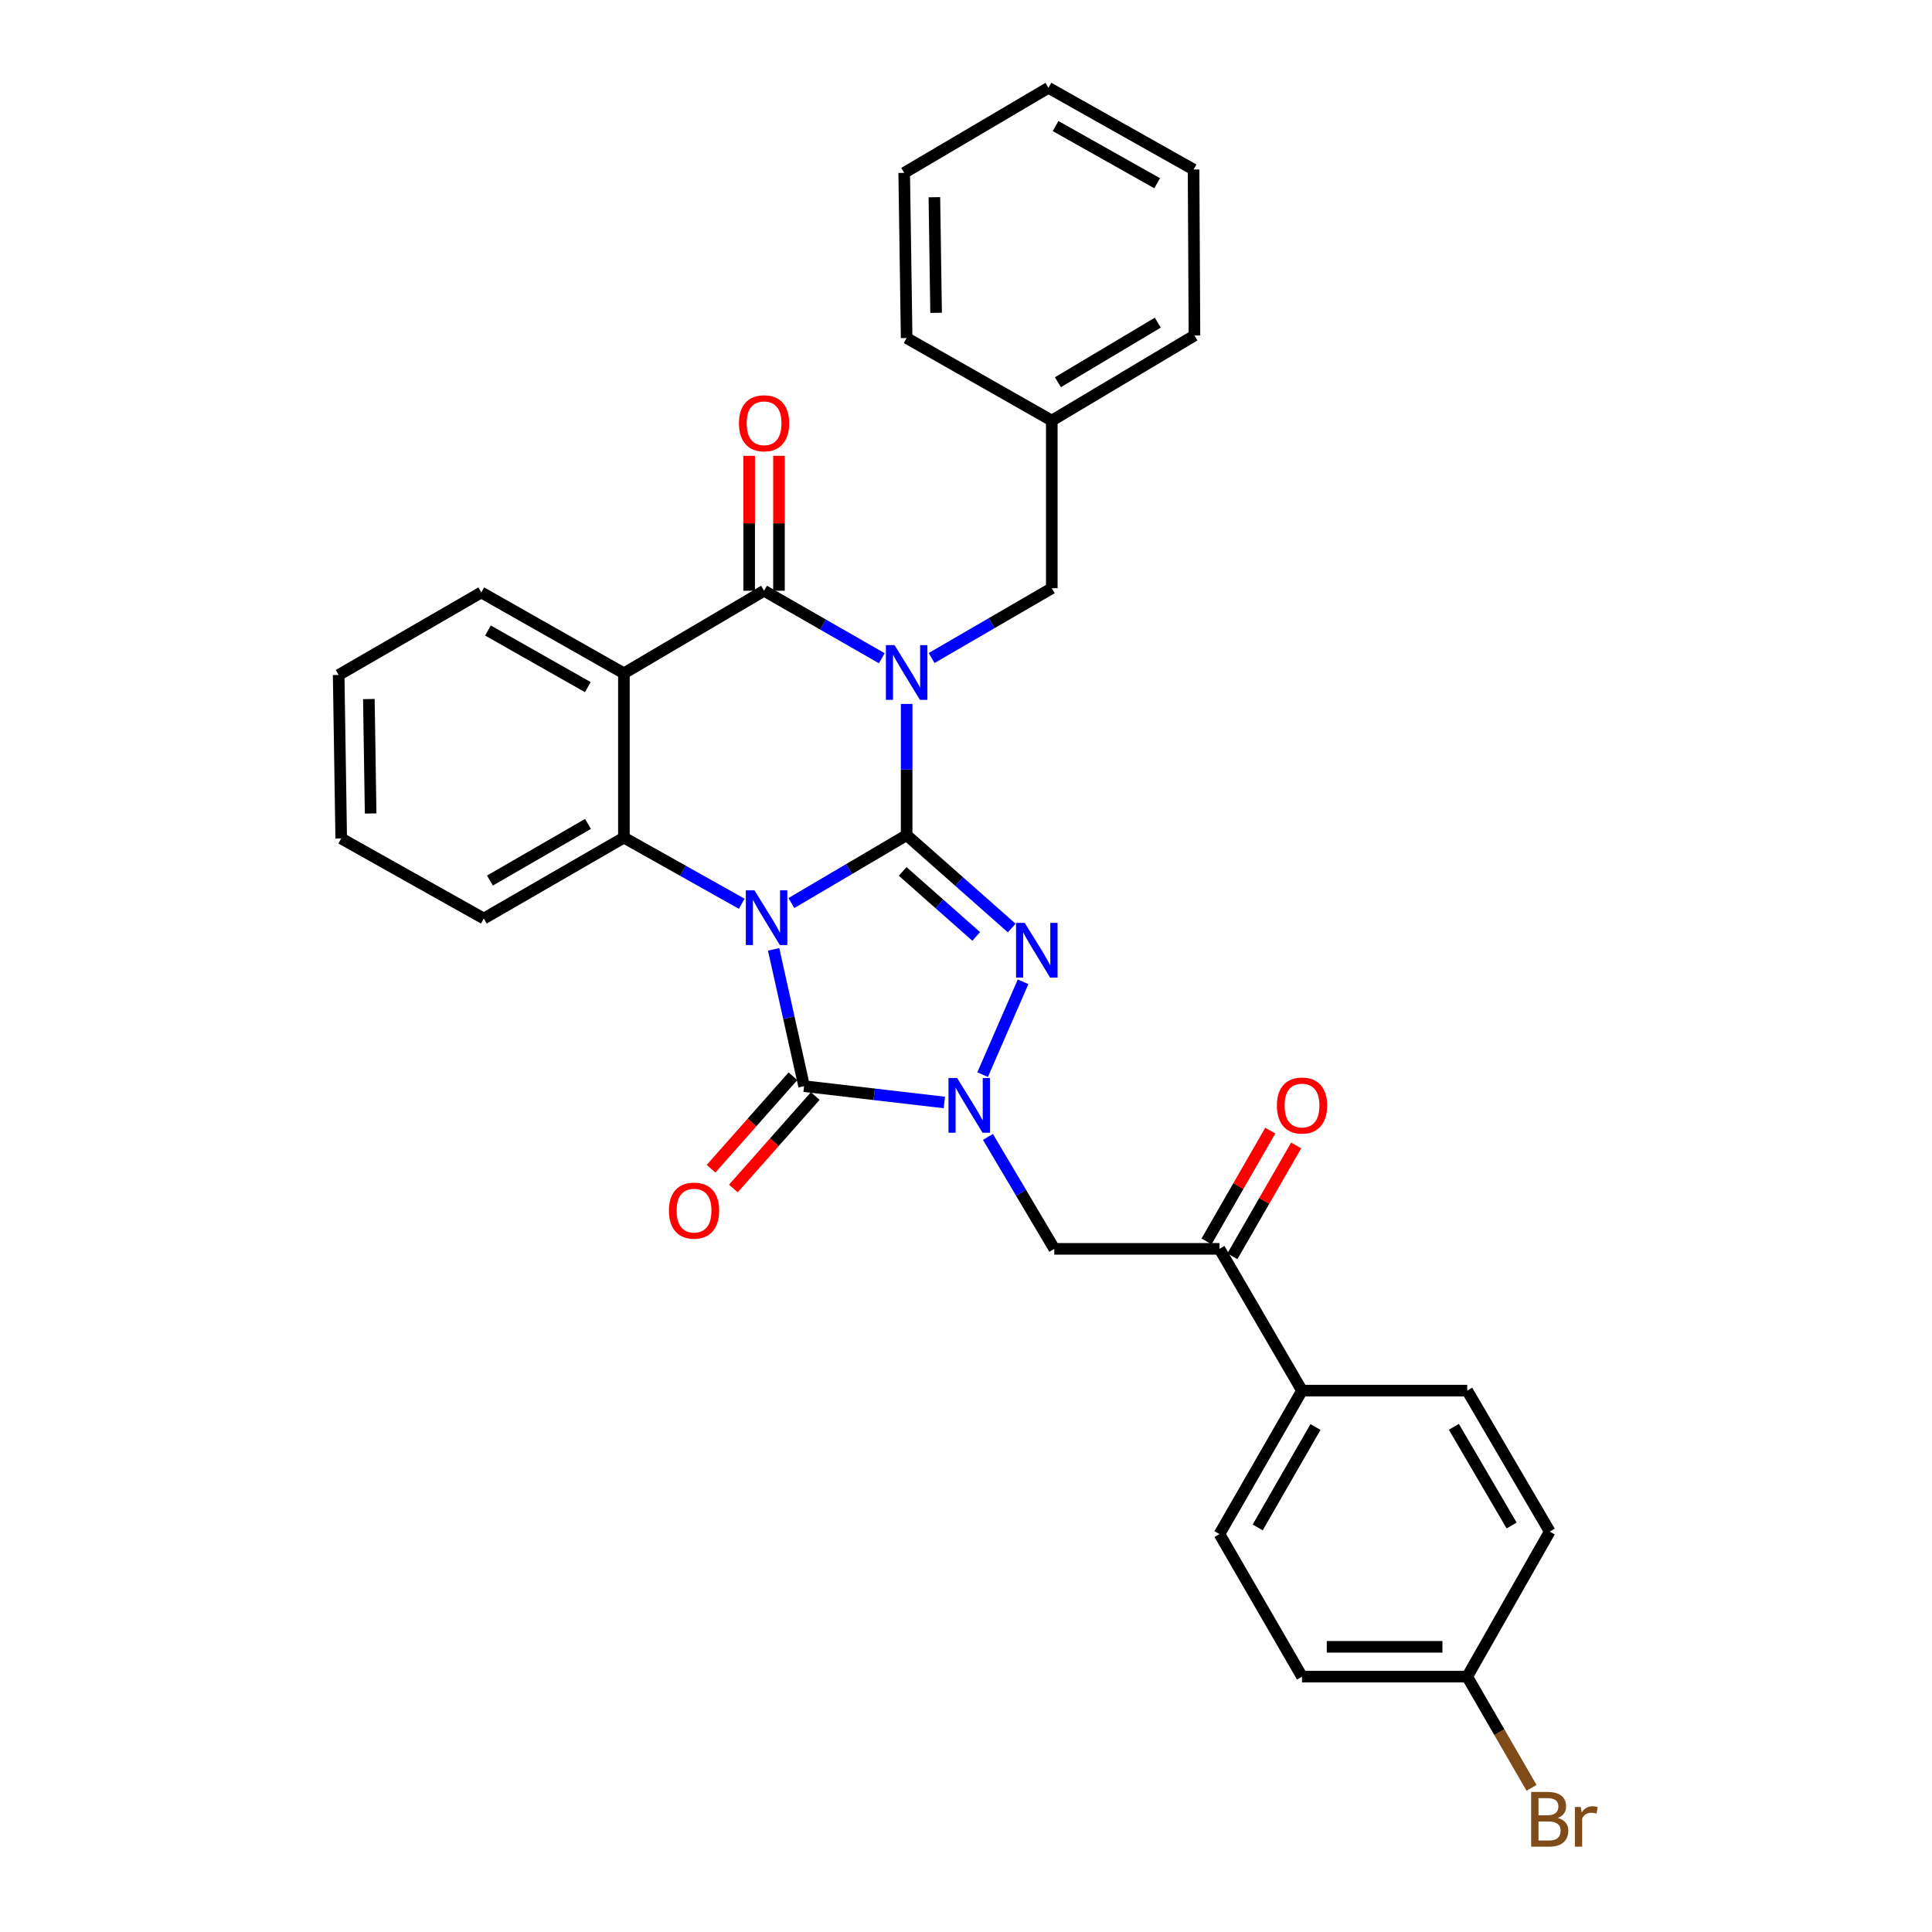 <?xml version='1.0' encoding='iso-8859-1'?>
<svg version='1.1' baseProfile='full'
              xmlns='http://www.w3.org/2000/svg'
                      xmlns:rdkit='http://www.rdkit.org/xml'
                      xmlns:xlink='http://www.w3.org/1999/xlink'
                  xml:space='preserve'
width='1000px' height='1000px' viewBox='0 0 1000 1000'>
<!-- END OF HEADER -->
<rect style='opacity:1.0;fill:#FFFFFF;stroke:none' width='1000' height='1000' x='0' y='0'> </rect>
<path class='bond-0' d='M 469.28,432.26 L 439.45,449.844' style='fill:none;fill-rule:evenodd;stroke:#000000;stroke-width:6px;stroke-linecap:butt;stroke-linejoin:miter;stroke-opacity:1' />
<path class='bond-0' d='M 439.45,449.844 L 409.62,467.428' style='fill:none;fill-rule:evenodd;stroke:#0000FF;stroke-width:6px;stroke-linecap:butt;stroke-linejoin:miter;stroke-opacity:1' />
<path class='bond-1' d='M 469.28,432.26 L 469.28,398.305' style='fill:none;fill-rule:evenodd;stroke:#000000;stroke-width:6px;stroke-linecap:butt;stroke-linejoin:miter;stroke-opacity:1' />
<path class='bond-1' d='M 469.28,398.305 L 469.28,364.349' style='fill:none;fill-rule:evenodd;stroke:#0000FF;stroke-width:6px;stroke-linecap:butt;stroke-linejoin:miter;stroke-opacity:1' />
<path class='bond-2' d='M 469.28,432.26 L 496.474,456.304' style='fill:none;fill-rule:evenodd;stroke:#000000;stroke-width:6px;stroke-linecap:butt;stroke-linejoin:miter;stroke-opacity:1' />
<path class='bond-2' d='M 496.474,456.304 L 523.668,480.349' style='fill:none;fill-rule:evenodd;stroke:#0000FF;stroke-width:6px;stroke-linecap:butt;stroke-linejoin:miter;stroke-opacity:1' />
<path class='bond-2' d='M 467.214,451.037 L 486.25,467.868' style='fill:none;fill-rule:evenodd;stroke:#000000;stroke-width:6px;stroke-linecap:butt;stroke-linejoin:miter;stroke-opacity:1' />
<path class='bond-2' d='M 486.25,467.868 L 505.285,484.699' style='fill:none;fill-rule:evenodd;stroke:#0000FF;stroke-width:6px;stroke-linecap:butt;stroke-linejoin:miter;stroke-opacity:1' />
<path class='bond-3' d='M 400.428,491.392 L 408.314,526.788' style='fill:none;fill-rule:evenodd;stroke:#0000FF;stroke-width:6px;stroke-linecap:butt;stroke-linejoin:miter;stroke-opacity:1' />
<path class='bond-3' d='M 408.314,526.788 L 416.199,562.184' style='fill:none;fill-rule:evenodd;stroke:#000000;stroke-width:6px;stroke-linecap:butt;stroke-linejoin:miter;stroke-opacity:1' />
<path class='bond-6' d='M 383.919,467.782 L 353.427,450.664' style='fill:none;fill-rule:evenodd;stroke:#0000FF;stroke-width:6px;stroke-linecap:butt;stroke-linejoin:miter;stroke-opacity:1' />
<path class='bond-6' d='M 353.427,450.664 L 322.934,433.546' style='fill:none;fill-rule:evenodd;stroke:#000000;stroke-width:6px;stroke-linecap:butt;stroke-linejoin:miter;stroke-opacity:1' />
<path class='bond-5' d='M 456.413,340.707 L 425.947,323.236' style='fill:none;fill-rule:evenodd;stroke:#0000FF;stroke-width:6px;stroke-linecap:butt;stroke-linejoin:miter;stroke-opacity:1' />
<path class='bond-5' d='M 425.947,323.236 L 395.481,305.766' style='fill:none;fill-rule:evenodd;stroke:#000000;stroke-width:6px;stroke-linecap:butt;stroke-linejoin:miter;stroke-opacity:1' />
<path class='bond-9' d='M 482.192,340.589 L 513.3,322.53' style='fill:none;fill-rule:evenodd;stroke:#0000FF;stroke-width:6px;stroke-linecap:butt;stroke-linejoin:miter;stroke-opacity:1' />
<path class='bond-9' d='M 513.3,322.53 L 544.408,304.471' style='fill:none;fill-rule:evenodd;stroke:#000000;stroke-width:6px;stroke-linecap:butt;stroke-linejoin:miter;stroke-opacity:1' />
<path class='bond-4' d='M 529.535,508.183 L 508.605,556.236' style='fill:none;fill-rule:evenodd;stroke:#0000FF;stroke-width:6px;stroke-linecap:butt;stroke-linejoin:miter;stroke-opacity:1' />
<path class='bond-11' d='M 410.421,557.068 L 389.228,581.004' style='fill:none;fill-rule:evenodd;stroke:#000000;stroke-width:6px;stroke-linecap:butt;stroke-linejoin:miter;stroke-opacity:1' />
<path class='bond-11' d='M 389.228,581.004 L 368.036,604.94' style='fill:none;fill-rule:evenodd;stroke:#FF0000;stroke-width:6px;stroke-linecap:butt;stroke-linejoin:miter;stroke-opacity:1' />
<path class='bond-11' d='M 421.978,567.3 L 400.785,591.236' style='fill:none;fill-rule:evenodd;stroke:#000000;stroke-width:6px;stroke-linecap:butt;stroke-linejoin:miter;stroke-opacity:1' />
<path class='bond-11' d='M 400.785,591.236 L 379.593,615.172' style='fill:none;fill-rule:evenodd;stroke:#FF0000;stroke-width:6px;stroke-linecap:butt;stroke-linejoin:miter;stroke-opacity:1' />
<path class='bond-31' d='M 416.199,562.184 L 452.493,566.412' style='fill:none;fill-rule:evenodd;stroke:#000000;stroke-width:6px;stroke-linecap:butt;stroke-linejoin:miter;stroke-opacity:1' />
<path class='bond-31' d='M 452.493,566.412 L 488.786,570.639' style='fill:none;fill-rule:evenodd;stroke:#0000FF;stroke-width:6px;stroke-linecap:butt;stroke-linejoin:miter;stroke-opacity:1' />
<path class='bond-8' d='M 511.352,588.459 L 528.528,617.43' style='fill:none;fill-rule:evenodd;stroke:#0000FF;stroke-width:6px;stroke-linecap:butt;stroke-linejoin:miter;stroke-opacity:1' />
<path class='bond-8' d='M 528.528,617.43 L 545.703,646.402' style='fill:none;fill-rule:evenodd;stroke:#000000;stroke-width:6px;stroke-linecap:butt;stroke-linejoin:miter;stroke-opacity:1' />
<path class='bond-7' d='M 395.481,305.766 L 322.934,348.505' style='fill:none;fill-rule:evenodd;stroke:#000000;stroke-width:6px;stroke-linecap:butt;stroke-linejoin:miter;stroke-opacity:1' />
<path class='bond-12' d='M 403.199,305.766 L 403.199,270.848' style='fill:none;fill-rule:evenodd;stroke:#000000;stroke-width:6px;stroke-linecap:butt;stroke-linejoin:miter;stroke-opacity:1' />
<path class='bond-12' d='M 403.199,270.848 L 403.199,235.93' style='fill:none;fill-rule:evenodd;stroke:#FF0000;stroke-width:6px;stroke-linecap:butt;stroke-linejoin:miter;stroke-opacity:1' />
<path class='bond-12' d='M 387.764,305.766 L 387.764,270.848' style='fill:none;fill-rule:evenodd;stroke:#000000;stroke-width:6px;stroke-linecap:butt;stroke-linejoin:miter;stroke-opacity:1' />
<path class='bond-12' d='M 387.764,270.848 L 387.764,235.93' style='fill:none;fill-rule:evenodd;stroke:#FF0000;stroke-width:6px;stroke-linecap:butt;stroke-linejoin:miter;stroke-opacity:1' />
<path class='bond-19' d='M 322.934,433.546 L 250.422,475.428' style='fill:none;fill-rule:evenodd;stroke:#000000;stroke-width:6px;stroke-linecap:butt;stroke-linejoin:miter;stroke-opacity:1' />
<path class='bond-19' d='M 304.337,426.462 L 253.579,455.78' style='fill:none;fill-rule:evenodd;stroke:#000000;stroke-width:6px;stroke-linecap:butt;stroke-linejoin:miter;stroke-opacity:1' />
<path class='bond-32' d='M 322.934,433.546 L 322.934,348.505' style='fill:none;fill-rule:evenodd;stroke:#000000;stroke-width:6px;stroke-linecap:butt;stroke-linejoin:miter;stroke-opacity:1' />
<path class='bond-17' d='M 322.934,348.505 L 249.118,306.649' style='fill:none;fill-rule:evenodd;stroke:#000000;stroke-width:6px;stroke-linecap:butt;stroke-linejoin:miter;stroke-opacity:1' />
<path class='bond-17' d='M 304.248,355.654 L 252.577,326.355' style='fill:none;fill-rule:evenodd;stroke:#000000;stroke-width:6px;stroke-linecap:butt;stroke-linejoin:miter;stroke-opacity:1' />
<path class='bond-10' d='M 545.703,646.402 L 631.19,646.402' style='fill:none;fill-rule:evenodd;stroke:#000000;stroke-width:6px;stroke-linecap:butt;stroke-linejoin:miter;stroke-opacity:1' />
<path class='bond-20' d='M 544.408,304.471 L 544.408,217.698' style='fill:none;fill-rule:evenodd;stroke:#000000;stroke-width:6px;stroke-linecap:butt;stroke-linejoin:miter;stroke-opacity:1' />
<path class='bond-13' d='M 631.19,646.402 L 673.921,719.781' style='fill:none;fill-rule:evenodd;stroke:#000000;stroke-width:6px;stroke-linecap:butt;stroke-linejoin:miter;stroke-opacity:1' />
<path class='bond-14' d='M 637.88,650.251 L 654.382,621.571' style='fill:none;fill-rule:evenodd;stroke:#000000;stroke-width:6px;stroke-linecap:butt;stroke-linejoin:miter;stroke-opacity:1' />
<path class='bond-14' d='M 654.382,621.571 L 670.885,592.891' style='fill:none;fill-rule:evenodd;stroke:#FF0000;stroke-width:6px;stroke-linecap:butt;stroke-linejoin:miter;stroke-opacity:1' />
<path class='bond-14' d='M 624.501,642.553 L 641.003,613.873' style='fill:none;fill-rule:evenodd;stroke:#000000;stroke-width:6px;stroke-linecap:butt;stroke-linejoin:miter;stroke-opacity:1' />
<path class='bond-14' d='M 641.003,613.873 L 657.506,585.193' style='fill:none;fill-rule:evenodd;stroke:#FF0000;stroke-width:6px;stroke-linecap:butt;stroke-linejoin:miter;stroke-opacity:1' />
<path class='bond-15' d='M 673.921,719.781 L 631.19,794.035' style='fill:none;fill-rule:evenodd;stroke:#000000;stroke-width:6px;stroke-linecap:butt;stroke-linejoin:miter;stroke-opacity:1' />
<path class='bond-15' d='M 680.89,738.618 L 650.978,790.595' style='fill:none;fill-rule:evenodd;stroke:#000000;stroke-width:6px;stroke-linecap:butt;stroke-linejoin:miter;stroke-opacity:1' />
<path class='bond-16' d='M 673.921,719.781 L 759.425,719.781' style='fill:none;fill-rule:evenodd;stroke:#000000;stroke-width:6px;stroke-linecap:butt;stroke-linejoin:miter;stroke-opacity:1' />
<path class='bond-21' d='M 631.19,794.035 L 673.921,867.833' style='fill:none;fill-rule:evenodd;stroke:#000000;stroke-width:6px;stroke-linecap:butt;stroke-linejoin:miter;stroke-opacity:1' />
<path class='bond-22' d='M 759.425,719.781 L 802.147,792.74' style='fill:none;fill-rule:evenodd;stroke:#000000;stroke-width:6px;stroke-linecap:butt;stroke-linejoin:miter;stroke-opacity:1' />
<path class='bond-22' d='M 752.514,738.525 L 782.419,789.596' style='fill:none;fill-rule:evenodd;stroke:#000000;stroke-width:6px;stroke-linecap:butt;stroke-linejoin:miter;stroke-opacity:1' />
<path class='bond-26' d='M 249.118,306.649 L 175.294,349.371' style='fill:none;fill-rule:evenodd;stroke:#000000;stroke-width:6px;stroke-linecap:butt;stroke-linejoin:miter;stroke-opacity:1' />
<path class='bond-18' d='M 759.425,867.833 L 802.147,792.74' style='fill:none;fill-rule:evenodd;stroke:#000000;stroke-width:6px;stroke-linecap:butt;stroke-linejoin:miter;stroke-opacity:1' />
<path class='bond-23' d='M 759.425,867.833 L 776.073,896.608' style='fill:none;fill-rule:evenodd;stroke:#000000;stroke-width:6px;stroke-linecap:butt;stroke-linejoin:miter;stroke-opacity:1' />
<path class='bond-23' d='M 776.073,896.608 L 792.721,925.383' style='fill:none;fill-rule:evenodd;stroke:#7F4C19;stroke-width:6px;stroke-linecap:butt;stroke-linejoin:miter;stroke-opacity:1' />
<path class='bond-35' d='M 759.425,867.833 L 673.921,867.833' style='fill:none;fill-rule:evenodd;stroke:#000000;stroke-width:6px;stroke-linecap:butt;stroke-linejoin:miter;stroke-opacity:1' />
<path class='bond-35' d='M 746.6,852.398 L 686.747,852.398' style='fill:none;fill-rule:evenodd;stroke:#000000;stroke-width:6px;stroke-linecap:butt;stroke-linejoin:miter;stroke-opacity:1' />
<path class='bond-27' d='M 250.422,475.428 L 176.606,433.992' style='fill:none;fill-rule:evenodd;stroke:#000000;stroke-width:6px;stroke-linecap:butt;stroke-linejoin:miter;stroke-opacity:1' />
<path class='bond-24' d='M 544.408,217.698 L 618.25,173.655' style='fill:none;fill-rule:evenodd;stroke:#000000;stroke-width:6px;stroke-linecap:butt;stroke-linejoin:miter;stroke-opacity:1' />
<path class='bond-24' d='M 547.578,197.835 L 599.267,167.005' style='fill:none;fill-rule:evenodd;stroke:#000000;stroke-width:6px;stroke-linecap:butt;stroke-linejoin:miter;stroke-opacity:1' />
<path class='bond-25' d='M 544.408,217.698 L 469.28,174.967' style='fill:none;fill-rule:evenodd;stroke:#000000;stroke-width:6px;stroke-linecap:butt;stroke-linejoin:miter;stroke-opacity:1' />
<path class='bond-29' d='M 618.25,173.655 L 617.787,87.739' style='fill:none;fill-rule:evenodd;stroke:#000000;stroke-width:6px;stroke-linecap:butt;stroke-linejoin:miter;stroke-opacity:1' />
<path class='bond-28' d='M 469.28,174.967 L 468.011,89.48' style='fill:none;fill-rule:evenodd;stroke:#000000;stroke-width:6px;stroke-linecap:butt;stroke-linejoin:miter;stroke-opacity:1' />
<path class='bond-28' d='M 484.524,161.915 L 483.635,102.074' style='fill:none;fill-rule:evenodd;stroke:#000000;stroke-width:6px;stroke-linecap:butt;stroke-linejoin:miter;stroke-opacity:1' />
<path class='bond-33' d='M 175.294,349.371 L 176.606,433.992' style='fill:none;fill-rule:evenodd;stroke:#000000;stroke-width:6px;stroke-linecap:butt;stroke-linejoin:miter;stroke-opacity:1' />
<path class='bond-33' d='M 190.924,361.825 L 191.842,421.06' style='fill:none;fill-rule:evenodd;stroke:#000000;stroke-width:6px;stroke-linecap:butt;stroke-linejoin:miter;stroke-opacity:1' />
<path class='bond-30' d='M 468.011,89.48 L 542.676,45.455' style='fill:none;fill-rule:evenodd;stroke:#000000;stroke-width:6px;stroke-linecap:butt;stroke-linejoin:miter;stroke-opacity:1' />
<path class='bond-34' d='M 617.787,87.739 L 542.676,45.455' style='fill:none;fill-rule:evenodd;stroke:#000000;stroke-width:6px;stroke-linecap:butt;stroke-linejoin:miter;stroke-opacity:1' />
<path class='bond-34' d='M 598.948,94.847 L 546.371,65.248' style='fill:none;fill-rule:evenodd;stroke:#000000;stroke-width:6px;stroke-linecap:butt;stroke-linejoin:miter;stroke-opacity:1' />
<path  class='atom-1' d='M 390.516 460.839
L 399.796 475.839
Q 400.716 477.319, 402.196 479.999
Q 403.676 482.679, 403.756 482.839
L 403.756 460.839
L 407.516 460.839
L 407.516 489.159
L 403.636 489.159
L 393.676 472.759
Q 392.516 470.839, 391.276 468.639
Q 390.076 466.439, 389.716 465.759
L 389.716 489.159
L 386.036 489.159
L 386.036 460.839
L 390.516 460.839
' fill='#0000FF'/>
<path  class='atom-2' d='M 463.02 333.925
L 472.3 348.925
Q 473.22 350.405, 474.7 353.085
Q 476.18 355.765, 476.26 355.925
L 476.26 333.925
L 480.02 333.925
L 480.02 362.245
L 476.14 362.245
L 466.18 345.845
Q 465.02 343.925, 463.78 341.725
Q 462.58 339.525, 462.22 338.845
L 462.22 362.245
L 458.54 362.245
L 458.54 333.925
L 463.02 333.925
' fill='#0000FF'/>
<path  class='atom-3' d='M 530.396 477.673
L 539.676 492.673
Q 540.596 494.153, 542.076 496.833
Q 543.556 499.513, 543.636 499.673
L 543.636 477.673
L 547.396 477.673
L 547.396 505.993
L 543.516 505.993
L 533.556 489.593
Q 532.396 487.673, 531.156 485.473
Q 529.956 483.273, 529.596 482.593
L 529.596 505.993
L 525.916 505.993
L 525.916 477.673
L 530.396 477.673
' fill='#0000FF'/>
<path  class='atom-5' d='M 495.418 557.98
L 504.698 572.98
Q 505.618 574.46, 507.098 577.14
Q 508.578 579.82, 508.658 579.98
L 508.658 557.98
L 512.418 557.98
L 512.418 586.3
L 508.538 586.3
L 498.578 569.9
Q 497.418 567.98, 496.178 565.78
Q 494.978 563.58, 494.618 562.9
L 494.618 586.3
L 490.938 586.3
L 490.938 557.98
L 495.418 557.98
' fill='#0000FF'/>
<path  class='atom-12' d='M 346.234 626.605
Q 346.234 619.805, 349.594 616.005
Q 352.954 612.205, 359.234 612.205
Q 365.514 612.205, 368.874 616.005
Q 372.234 619.805, 372.234 626.605
Q 372.234 633.485, 368.834 637.405
Q 365.434 641.285, 359.234 641.285
Q 352.994 641.285, 349.594 637.405
Q 346.234 633.525, 346.234 626.605
M 359.234 638.085
Q 363.554 638.085, 365.874 635.205
Q 368.234 632.285, 368.234 626.605
Q 368.234 621.045, 365.874 618.245
Q 363.554 615.405, 359.234 615.405
Q 354.914 615.405, 352.554 618.205
Q 350.234 621.005, 350.234 626.605
Q 350.234 632.325, 352.554 635.205
Q 354.914 638.085, 359.234 638.085
' fill='#FF0000'/>
<path  class='atom-13' d='M 382.481 219.081
Q 382.481 212.281, 385.841 208.481
Q 389.201 204.681, 395.481 204.681
Q 401.761 204.681, 405.121 208.481
Q 408.481 212.281, 408.481 219.081
Q 408.481 225.961, 405.081 229.881
Q 401.681 233.761, 395.481 233.761
Q 389.241 233.761, 385.841 229.881
Q 382.481 226.001, 382.481 219.081
M 395.481 230.561
Q 399.801 230.561, 402.121 227.681
Q 404.481 224.761, 404.481 219.081
Q 404.481 213.521, 402.121 210.721
Q 399.801 207.881, 395.481 207.881
Q 391.161 207.881, 388.801 210.681
Q 386.481 213.481, 386.481 219.081
Q 386.481 224.801, 388.801 227.681
Q 391.161 230.561, 395.481 230.561
' fill='#FF0000'/>
<path  class='atom-15' d='M 660.921 572.22
Q 660.921 565.42, 664.281 561.62
Q 667.641 557.82, 673.921 557.82
Q 680.201 557.82, 683.561 561.62
Q 686.921 565.42, 686.921 572.22
Q 686.921 579.1, 683.521 583.02
Q 680.121 586.9, 673.921 586.9
Q 667.681 586.9, 664.281 583.02
Q 660.921 579.14, 660.921 572.22
M 673.921 583.7
Q 678.241 583.7, 680.561 580.82
Q 682.921 577.9, 682.921 572.22
Q 682.921 566.66, 680.561 563.86
Q 678.241 561.02, 673.921 561.02
Q 669.601 561.02, 667.241 563.82
Q 664.921 566.62, 664.921 572.22
Q 664.921 577.94, 667.241 580.82
Q 669.601 583.7, 673.921 583.7
' fill='#FF0000'/>
<path  class='atom-24' d='M 806.287 940.955
Q 809.007 941.715, 810.367 943.395
Q 811.767 945.035, 811.767 947.475
Q 811.767 951.395, 809.247 953.635
Q 806.767 955.835, 802.047 955.835
L 792.527 955.835
L 792.527 927.515
L 800.887 927.515
Q 805.727 927.515, 808.167 929.475
Q 810.607 931.435, 810.607 935.035
Q 810.607 939.315, 806.287 940.955
M 796.327 930.715
L 796.327 939.595
L 800.887 939.595
Q 803.687 939.595, 805.127 938.475
Q 806.607 937.315, 806.607 935.035
Q 806.607 930.715, 800.887 930.715
L 796.327 930.715
M 802.047 952.635
Q 804.807 952.635, 806.287 951.315
Q 807.767 949.995, 807.767 947.475
Q 807.767 945.155, 806.127 943.995
Q 804.527 942.795, 801.447 942.795
L 796.327 942.795
L 796.327 952.635
L 802.047 952.635
' fill='#7F4C19'/>
<path  class='atom-24' d='M 818.207 935.275
L 818.647 938.115
Q 820.807 934.915, 824.327 934.915
Q 825.447 934.915, 826.967 935.315
L 826.367 938.675
Q 824.647 938.275, 823.687 938.275
Q 822.007 938.275, 820.887 938.955
Q 819.807 939.595, 818.927 941.155
L 818.927 955.835
L 815.167 955.835
L 815.167 935.275
L 818.207 935.275
' fill='#7F4C19'/>
</svg>
